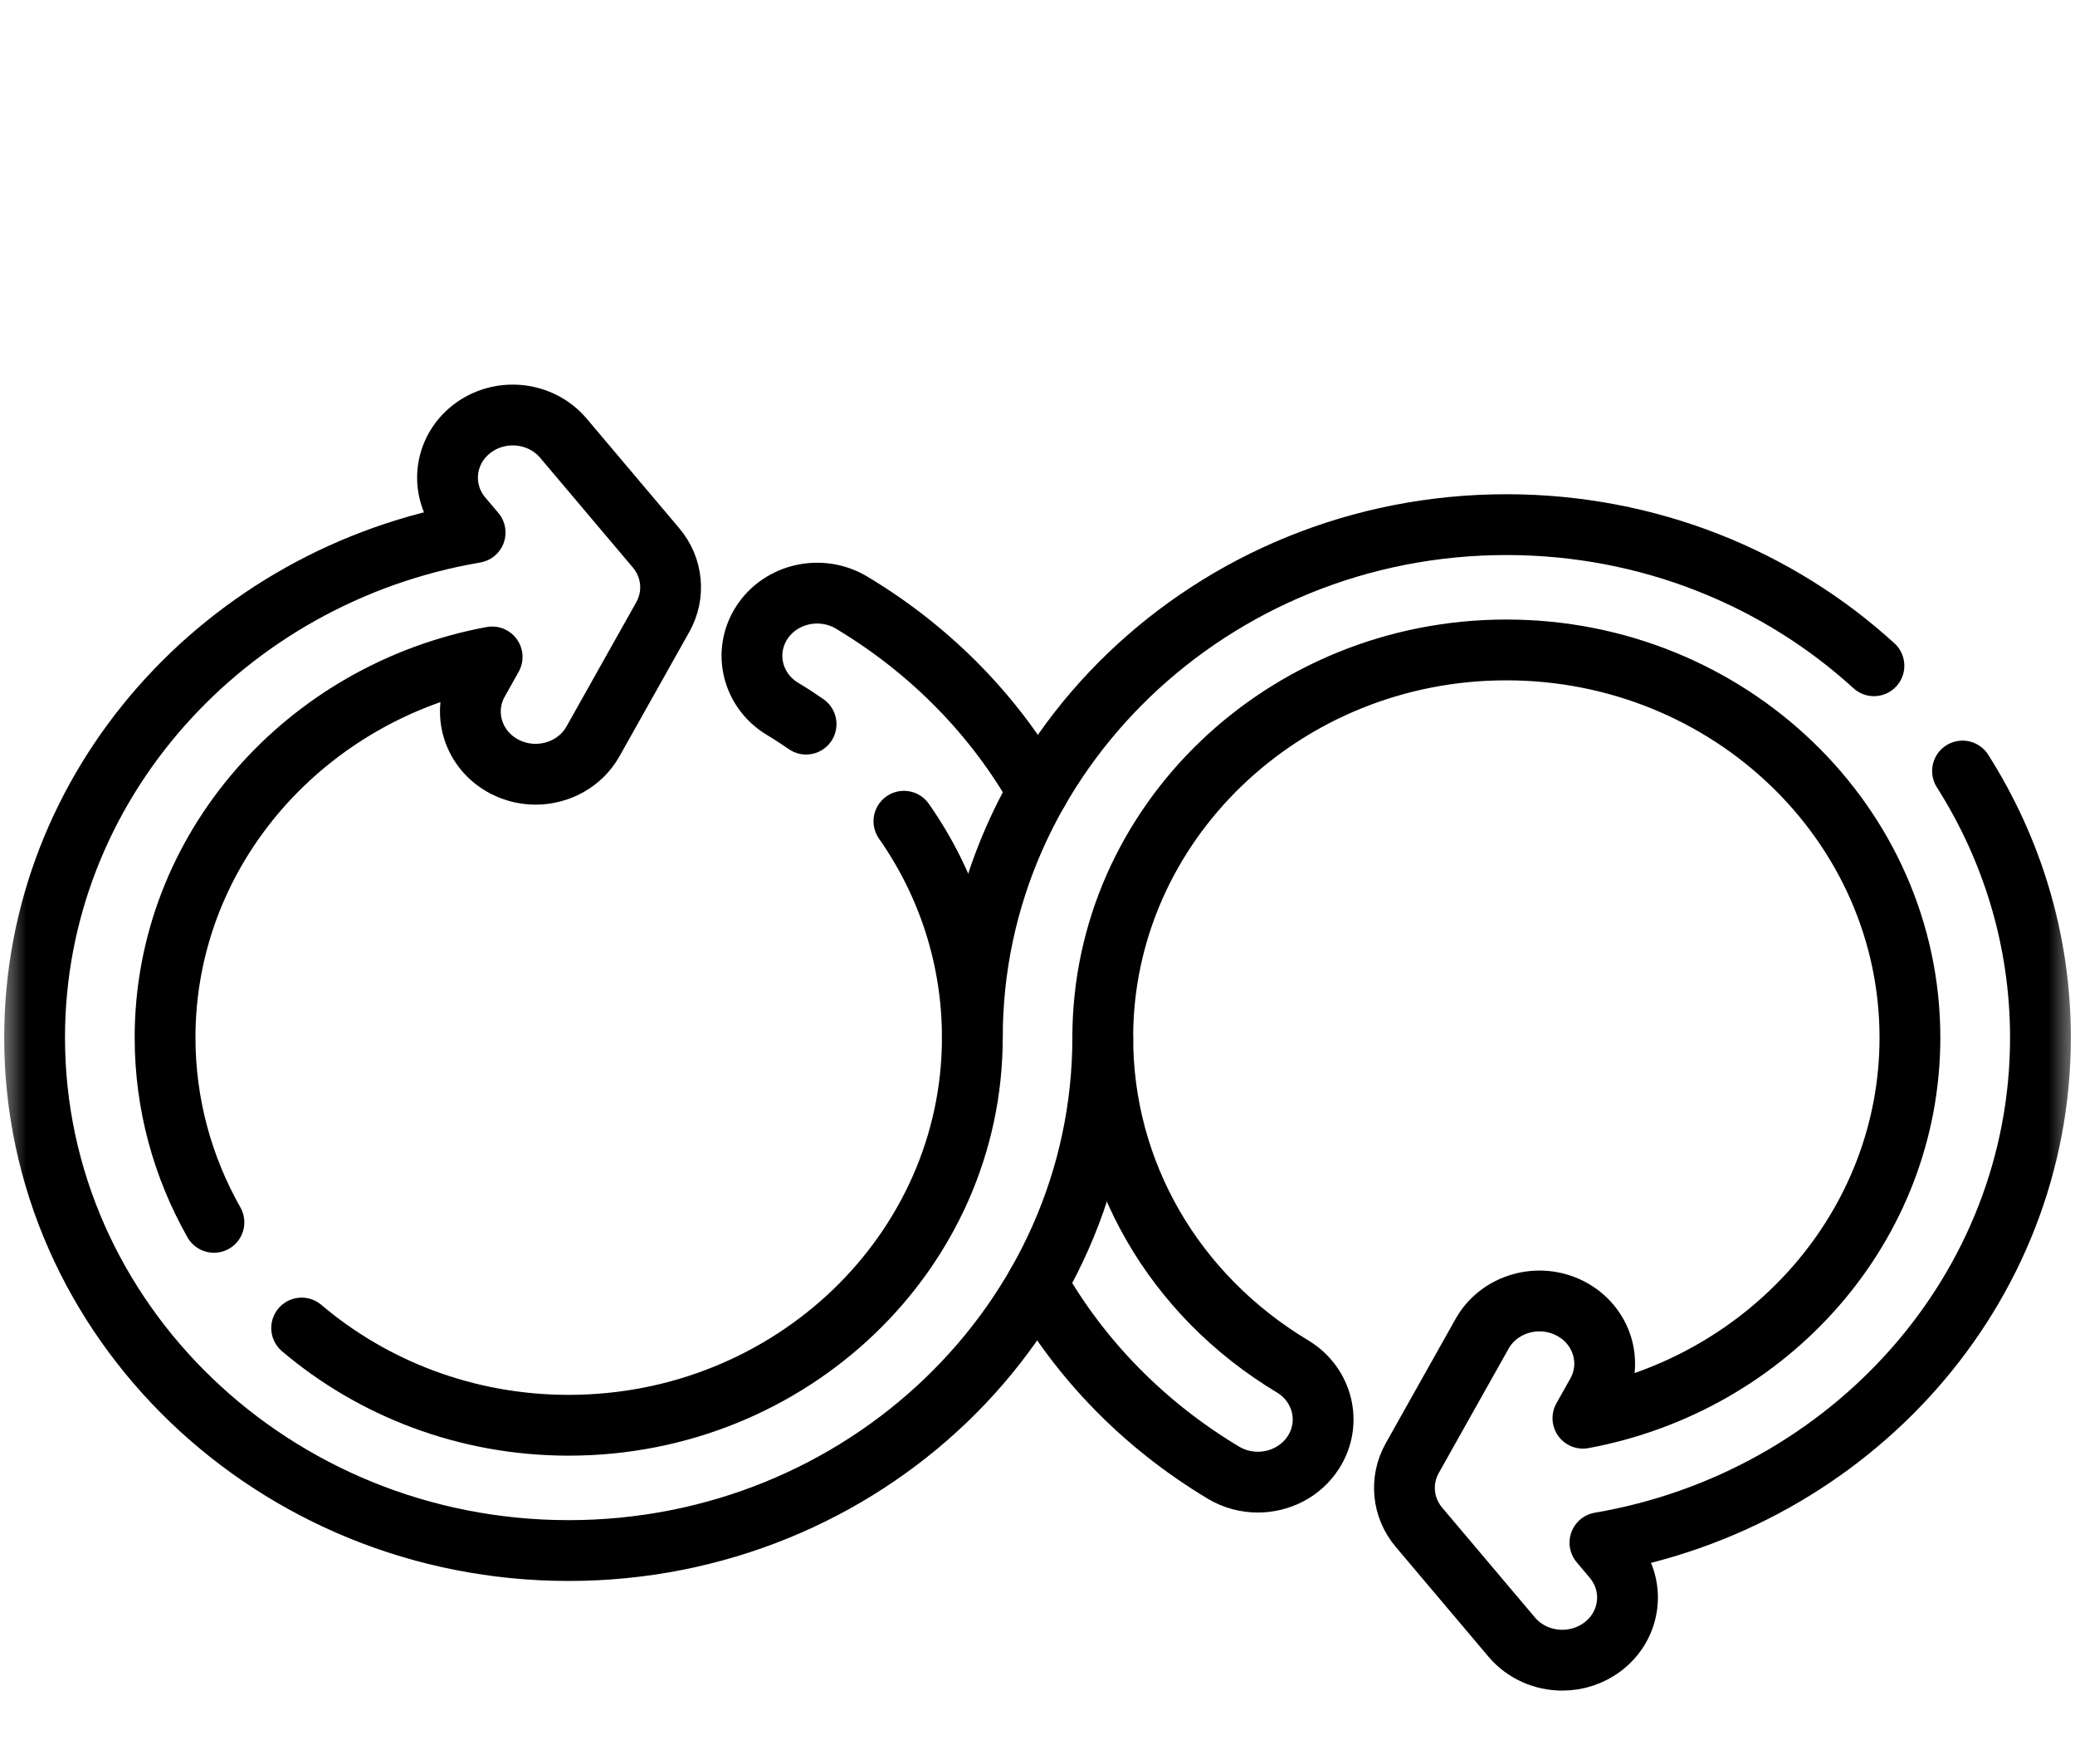 <svg width="40" height="34" viewBox="0 0 40 34" fill="none" xmlns="http://www.w3.org/2000/svg">
<g clip-path="url(#clip0_584_2619)">
<mask id="mask0_584_2619" style="mask-type:luminance" maskUnits="userSpaceOnUse" x="0" y="-1" width="40" height="41">
<path d="M0 -0H40V40H0V-0Z" fill="white"/>
</mask>
<g mask="url(#mask0_584_2619)">
<path d="M21.258 20C21.258 22.591 22.625 24.96 24.916 26.336C25.504 26.69 25.683 27.435 25.314 28C25.076 28.367 24.666 28.567 24.247 28.567C24.02 28.567 23.789 28.508 23.581 28.383C22.047 27.462 20.827 26.203 19.995 24.741" stroke="black" stroke-width="1.172" stroke-miterlimit="10" stroke-linecap="round" stroke-linejoin="round"/>
<path d="M15.539 13.957C15.392 13.855 15.241 13.756 15.085 13.663C14.497 13.309 14.319 12.564 14.687 11.999C15.055 11.434 15.83 11.262 16.42 11.617C17.954 12.538 19.174 13.796 20.006 15.259" stroke="black" stroke-width="1.172" stroke-miterlimit="10" stroke-linecap="round" stroke-linejoin="round"/>
<path d="M17.425 15.829C18.274 17.039 18.744 18.481 18.744 19.999" stroke="black" stroke-width="1.172" stroke-miterlimit="10" stroke-linecap="round" stroke-linejoin="round"/>
<path d="M37.832 14.861C38.784 16.36 39.334 18.12 39.334 19.999C39.334 24.86 35.661 28.913 30.842 29.734L31.092 30.031C31.53 30.549 31.448 31.309 30.909 31.729C30.675 31.911 30.395 31.999 30.117 31.999C29.751 31.999 29.389 31.847 29.14 31.552L27.355 29.439C27.034 29.061 26.983 28.535 27.224 28.105L28.569 25.71C28.898 25.123 29.662 24.904 30.272 25.22C30.884 25.536 31.112 26.269 30.783 26.856L30.514 27.335C34.101 26.672 36.818 23.635 36.818 19.999C36.818 15.879 33.328 12.527 29.038 12.527C24.748 12.527 21.258 15.879 21.258 19.999C21.258 25.45 16.639 29.886 10.962 29.886C5.285 29.886 0.667 25.45 0.667 19.999C0.667 15.138 4.339 11.085 9.159 10.264L8.908 9.968C8.47 9.449 8.553 8.689 9.092 8.269C9.631 7.849 10.423 7.928 10.861 8.446L12.646 10.559C12.966 10.937 13.018 11.463 12.777 11.893L11.432 14.288C11.205 14.693 10.772 14.923 10.324 14.923C10.123 14.923 9.918 14.876 9.728 14.778C9.117 14.462 8.889 13.729 9.218 13.142L9.487 12.662C5.9 13.327 3.182 16.363 3.182 19.999C3.182 21.287 3.524 22.501 4.124 23.56" stroke="black" stroke-width="1.172" stroke-miterlimit="10" stroke-linecap="round" stroke-linejoin="round"/>
<path d="M5.815 25.597C7.188 26.762 8.991 27.471 10.963 27.471C15.253 27.471 18.744 24.119 18.744 19.999C18.744 14.548 23.362 10.112 29.039 10.112C31.782 10.112 34.277 11.147 36.124 12.832" stroke="black" stroke-width="1.172" stroke-miterlimit="10" stroke-linecap="round" stroke-linejoin="round"/>
</g>
</g>
<defs>
<clipPath id="clip0_584_2619">
<rect width="40" height="33.333" fill="white"/>
</clipPath>
</defs>
</svg>
